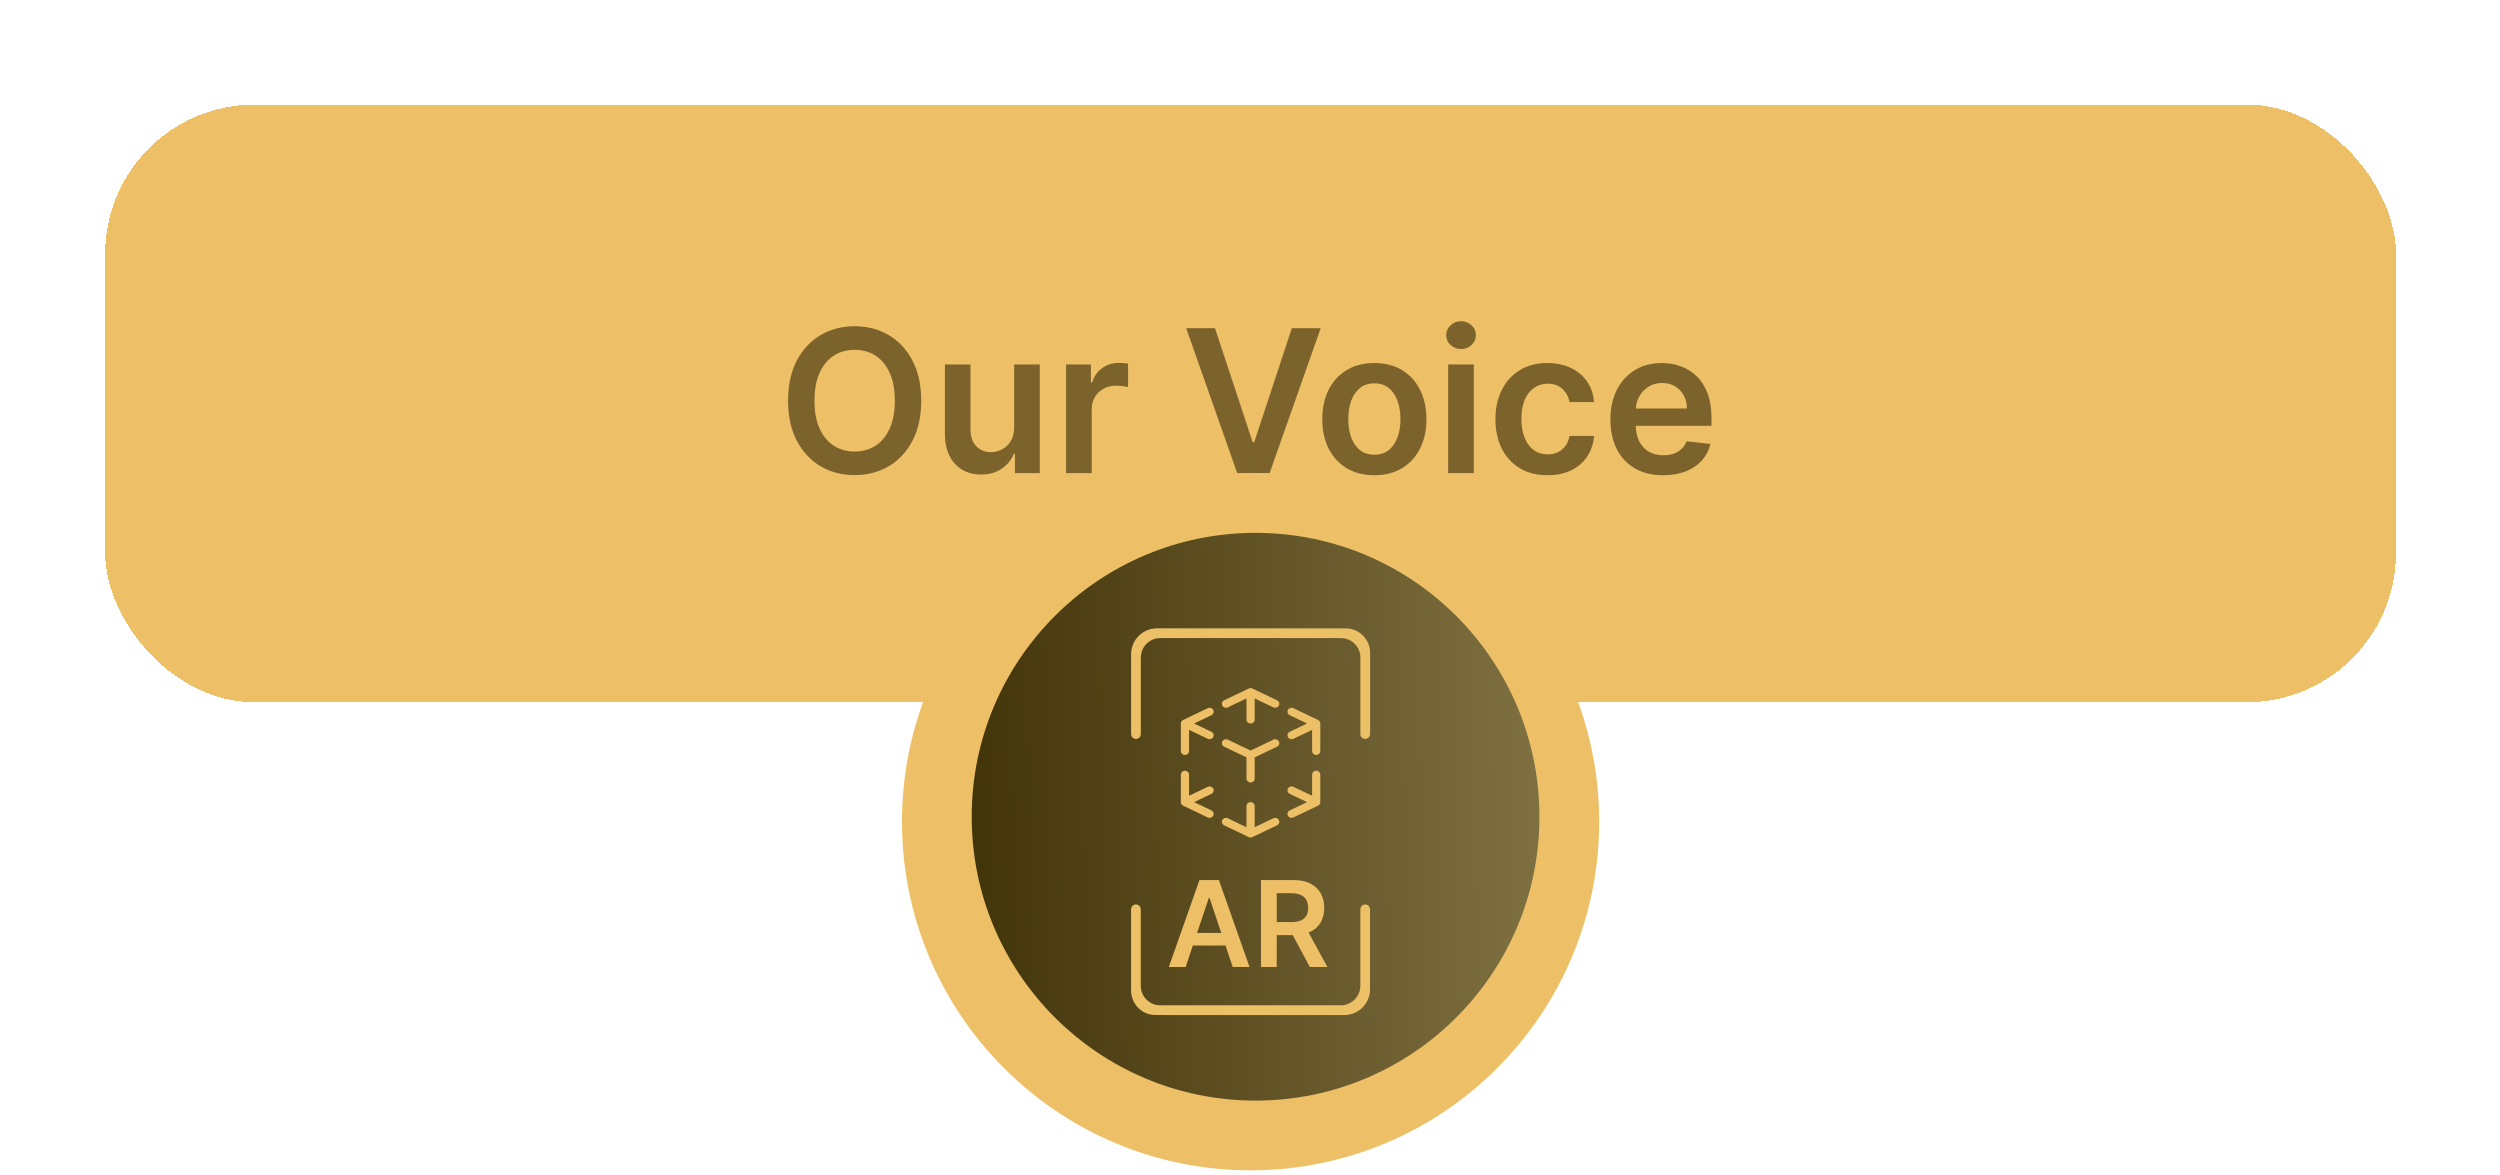 <svg width="251" height="118" viewBox="0 0 251 118" fill="none" xmlns="http://www.w3.org/2000/svg">
<g filter="url(#filter0_d_758_270)">
<rect x="10.559" y="6.5" width="230" height="60" rx="15" fill="#EDC068" shape-rendering="crispEdges"/>
<path d="M92.491 36.227C92.491 37.794 92.197 39.137 91.61 40.254C91.028 41.367 90.232 42.219 89.224 42.811C88.22 43.403 87.081 43.699 85.807 43.699C84.534 43.699 83.393 43.403 82.384 42.811C81.38 42.215 80.585 41.36 79.998 40.247C79.415 39.13 79.124 37.79 79.124 36.227C79.124 34.66 79.415 33.32 79.998 32.207C80.585 31.09 81.38 30.235 82.384 29.643C83.393 29.052 84.534 28.756 85.807 28.756C87.081 28.756 88.22 29.052 89.224 29.643C90.232 30.235 91.028 31.09 91.61 32.207C92.197 33.32 92.491 34.66 92.491 36.227ZM89.841 36.227C89.841 35.124 89.669 34.194 89.323 33.436C88.982 32.674 88.509 32.099 87.903 31.71C87.296 31.317 86.598 31.121 85.807 31.121C85.017 31.121 84.318 31.317 83.712 31.71C83.106 32.099 82.63 32.674 82.285 33.436C81.944 34.194 81.773 35.124 81.773 36.227C81.773 37.331 81.944 38.263 82.285 39.026C82.63 39.783 83.106 40.358 83.712 40.751C84.318 41.14 85.017 41.334 85.807 41.334C86.598 41.334 87.296 41.14 87.903 40.751C88.509 40.358 88.982 39.783 89.323 39.026C89.669 38.263 89.841 37.331 89.841 36.227ZM101.821 38.912V32.591H104.392V43.5H101.899V41.561H101.786C101.54 42.172 101.135 42.671 100.571 43.06C100.013 43.448 99.324 43.642 98.504 43.642C97.79 43.642 97.157 43.483 96.608 43.166C96.064 42.844 95.638 42.378 95.33 41.767C95.022 41.151 94.868 40.408 94.868 39.537V32.591H97.439V39.139C97.439 39.831 97.629 40.38 98.007 40.787C98.386 41.194 98.883 41.398 99.499 41.398C99.878 41.398 100.245 41.305 100.6 41.121C100.955 40.936 101.246 40.661 101.473 40.297C101.705 39.928 101.821 39.466 101.821 38.912ZM107.036 43.5V32.591H109.529V34.409H109.643C109.842 33.779 110.182 33.294 110.665 32.953C111.153 32.608 111.709 32.435 112.334 32.435C112.476 32.435 112.635 32.442 112.81 32.456C112.99 32.465 113.139 32.482 113.258 32.506V34.871C113.149 34.833 112.976 34.8 112.739 34.771C112.507 34.738 112.282 34.722 112.065 34.722C111.596 34.722 111.174 34.823 110.8 35.027C110.431 35.226 110.14 35.503 109.927 35.858C109.714 36.213 109.607 36.623 109.607 37.087V43.5H107.036ZM121.986 28.954L125.772 40.403H125.921L129.699 28.954H132.597L127.469 43.5H124.217L119.096 28.954H121.986ZM137.986 43.713C136.921 43.713 135.997 43.479 135.216 43.01C134.435 42.541 133.829 41.885 133.398 41.043C132.972 40.2 132.759 39.215 132.759 38.088C132.759 36.961 132.972 35.974 133.398 35.126C133.829 34.279 134.435 33.621 135.216 33.152C135.997 32.683 136.921 32.449 137.986 32.449C139.051 32.449 139.975 32.683 140.756 33.152C141.537 33.621 142.141 34.279 142.567 35.126C142.998 35.974 143.213 36.961 143.213 38.088C143.213 39.215 142.998 40.2 142.567 41.043C142.141 41.885 141.537 42.541 140.756 43.01C139.975 43.479 139.051 43.713 137.986 43.713ZM138 41.653C138.578 41.653 139.061 41.495 139.449 41.178C139.837 40.856 140.126 40.425 140.316 39.885C140.51 39.345 140.607 38.744 140.607 38.081C140.607 37.413 140.51 36.81 140.316 36.27C140.126 35.725 139.837 35.292 139.449 34.97C139.061 34.648 138.578 34.487 138 34.487C137.408 34.487 136.916 34.648 136.523 34.97C136.135 35.292 135.844 35.725 135.649 36.27C135.46 36.81 135.365 37.413 135.365 38.081C135.365 38.744 135.46 39.345 135.649 39.885C135.844 40.425 136.135 40.856 136.523 41.178C136.916 41.495 137.408 41.653 138 41.653ZM145.395 43.5V32.591H147.967V43.5H145.395ZM146.688 31.043C146.281 31.043 145.931 30.908 145.637 30.638C145.343 30.363 145.197 30.034 145.197 29.651C145.197 29.262 145.343 28.933 145.637 28.663C145.931 28.389 146.281 28.251 146.688 28.251C147.1 28.251 147.45 28.389 147.739 28.663C148.033 28.933 148.18 29.262 148.18 29.651C148.18 30.034 148.033 30.363 147.739 30.638C147.45 30.908 147.1 31.043 146.688 31.043ZM155.369 43.713C154.28 43.713 153.345 43.474 152.563 42.996C151.787 42.517 151.188 41.857 150.767 41.014C150.35 40.167 150.142 39.191 150.142 38.088C150.142 36.98 150.355 36.002 150.781 35.155C151.207 34.303 151.808 33.64 152.585 33.166C153.366 32.688 154.289 32.449 155.355 32.449C156.24 32.449 157.024 32.612 157.706 32.939C158.392 33.261 158.939 33.718 159.346 34.31C159.753 34.897 159.985 35.583 160.042 36.369H157.585C157.485 35.844 157.249 35.406 156.875 35.055C156.505 34.7 156.01 34.523 155.39 34.523C154.865 34.523 154.403 34.665 154.005 34.949C153.607 35.228 153.297 35.631 153.075 36.156C152.857 36.682 152.748 37.312 152.748 38.045C152.748 38.789 152.857 39.428 153.075 39.963C153.293 40.493 153.598 40.903 153.991 41.192C154.389 41.476 154.855 41.618 155.39 41.618C155.769 41.618 156.107 41.547 156.406 41.405C156.709 41.258 156.962 41.047 157.166 40.773C157.369 40.498 157.509 40.164 157.585 39.771H160.042C159.981 40.543 159.753 41.227 159.36 41.824C158.967 42.416 158.432 42.88 157.755 43.216C157.078 43.547 156.283 43.713 155.369 43.713ZM166.983 43.713C165.889 43.713 164.944 43.486 164.149 43.031C163.358 42.572 162.75 41.923 162.324 41.085C161.898 40.242 161.685 39.251 161.685 38.109C161.685 36.987 161.898 36.002 162.324 35.155C162.755 34.303 163.356 33.64 164.128 33.166C164.9 32.688 165.806 32.449 166.848 32.449C167.52 32.449 168.155 32.558 168.751 32.776C169.353 32.989 169.883 33.32 170.342 33.77C170.806 34.22 171.171 34.793 171.436 35.489C171.701 36.18 171.834 37.004 171.834 37.96V38.749H162.892V37.016H169.369C169.364 36.523 169.258 36.085 169.05 35.702C168.841 35.313 168.55 35.008 168.176 34.785C167.807 34.563 167.376 34.452 166.883 34.452C166.358 34.452 165.896 34.58 165.498 34.835C165.101 35.086 164.791 35.418 164.568 35.83C164.35 36.237 164.239 36.684 164.234 37.172V38.685C164.234 39.319 164.35 39.864 164.582 40.318C164.814 40.768 165.139 41.114 165.555 41.355C165.972 41.592 166.46 41.71 167.018 41.71C167.392 41.71 167.731 41.658 168.034 41.554C168.337 41.445 168.6 41.286 168.822 41.078C169.045 40.87 169.213 40.612 169.327 40.304L171.727 40.574C171.576 41.208 171.287 41.762 170.861 42.236C170.439 42.705 169.9 43.069 169.241 43.33C168.583 43.585 167.83 43.713 166.983 43.713Z" fill="#7C622B"/>
</g>
<circle cx="125.559" cy="82.5" r="35" fill="#EDC068"/>
<circle cx="126.059" cy="82" r="28.5" fill="url(#paint0_linear_758_270)"/>
<path d="M134.308 63.086H116.15C114.721 63.086 113.563 64.25 113.563 65.687V73.697C113.563 73.965 113.78 74.188 114.052 74.188C114.318 74.188 114.54 73.969 114.54 73.697V66.019C114.54 64.941 115.413 64.064 116.484 64.064H134.638C135.709 64.064 136.582 64.941 136.582 66.019V73.697C136.582 73.965 136.799 74.188 137.07 74.188C137.337 74.188 137.559 73.969 137.559 73.697V65.55C137.559 64.191 136.465 63.091 135.113 63.091H134.312L134.308 63.086Z" fill="#ECC067"/>
<path d="M116.81 101.913H134.968C136.397 101.913 137.554 100.749 137.554 99.313V91.298C137.554 91.03 137.337 90.807 137.066 90.807C136.799 90.807 136.578 91.026 136.578 91.298V98.976C136.578 100.054 135.705 100.931 134.633 100.931H116.48C115.408 100.931 114.535 100.054 114.535 98.976V91.298C114.535 91.03 114.318 90.807 114.047 90.807C113.78 90.807 113.559 91.026 113.559 91.298V99.449C113.559 100.808 114.653 101.909 116.005 101.909H116.805L116.81 101.913Z" fill="#ECC067"/>
<path d="M119.04 97.086H117.353L120.425 88.359H122.377L125.454 97.086H123.766L121.435 90.149H121.367L119.04 97.086ZM119.096 93.665H123.698V94.934H119.096V93.665ZM126.603 97.086V88.359H129.876C130.546 88.359 131.109 88.476 131.563 88.709C132.021 88.942 132.366 89.268 132.599 89.689C132.835 90.106 132.953 90.594 132.953 91.15C132.953 91.71 132.833 92.196 132.595 92.608C132.359 93.017 132.011 93.334 131.551 93.558C131.09 93.78 130.525 93.89 129.855 93.89H127.524V92.578H129.642C130.034 92.578 130.355 92.524 130.605 92.416C130.855 92.305 131.039 92.145 131.159 91.934C131.281 91.721 131.342 91.46 131.342 91.15C131.342 90.841 131.281 90.576 131.159 90.358C131.036 90.136 130.85 89.969 130.6 89.855C130.35 89.738 130.028 89.68 129.633 89.68H128.184V97.086H126.603ZM131.112 93.132L133.272 97.086H131.508L129.386 93.132H131.112Z" fill="#EDC068"/>
<path d="M132.327 72.284C132.406 72.321 132.473 72.382 132.515 72.463C132.517 72.466 132.519 72.47 132.521 72.474C132.525 72.483 132.529 72.491 132.532 72.5C132.551 72.548 132.56 72.598 132.559 72.647V75.402C132.559 75.62 132.374 75.797 132.147 75.797C131.92 75.797 131.735 75.62 131.735 75.402V73.278L129.861 74.176C129.657 74.274 129.41 74.195 129.308 74C129.206 73.805 129.289 73.568 129.492 73.47L131.226 72.639L129.492 71.808C129.289 71.71 129.206 71.473 129.308 71.278C129.41 71.083 129.657 71.004 129.861 71.102L132.327 72.284ZM132.559 80.526C132.56 80.584 132.548 80.643 132.521 80.699C132.501 80.741 132.473 80.779 132.439 80.812C132.404 80.845 132.367 80.87 132.327 80.889L129.861 82.071C129.657 82.169 129.41 82.09 129.308 81.895C129.206 81.7 129.289 81.463 129.492 81.365L131.226 80.534L129.492 79.703C129.289 79.605 129.206 79.368 129.308 79.173C129.41 78.978 129.657 78.899 129.861 78.997L131.735 79.895V77.771C131.735 77.553 131.92 77.376 132.147 77.376C132.374 77.376 132.559 77.553 132.559 77.771L132.559 80.526ZM119.891 80.534L121.625 81.365C121.829 81.463 121.911 81.7 121.81 81.895C121.708 82.09 121.46 82.169 121.257 82.071L118.79 80.889C118.712 80.852 118.645 80.791 118.602 80.71C118.6 80.707 118.599 80.703 118.597 80.699C118.593 80.69 118.589 80.682 118.585 80.673C118.566 80.625 118.558 80.575 118.559 80.526V77.771C118.559 77.553 118.743 77.376 118.971 77.376C119.198 77.376 119.382 77.553 119.382 77.771V79.895L121.257 78.997C121.46 78.899 121.708 78.978 121.81 79.173C121.911 79.368 121.829 79.605 121.625 79.703L119.891 80.534ZM119.382 73.278V75.402C119.382 75.62 119.198 75.797 118.971 75.797C118.743 75.797 118.559 75.62 118.559 75.402V72.647C118.558 72.589 118.57 72.53 118.597 72.474C118.617 72.432 118.645 72.394 118.679 72.361C118.713 72.328 118.75 72.303 118.79 72.284L121.257 71.102C121.46 71.004 121.708 71.083 121.81 71.278C121.911 71.473 121.829 71.71 121.625 71.808L119.891 72.639L121.625 73.47C121.829 73.568 121.911 73.805 121.81 74C121.708 74.195 121.46 74.274 121.257 74.176L119.382 73.278ZM125.367 69.132C125.424 69.103 125.49 69.086 125.559 69.086C125.628 69.086 125.693 69.103 125.75 69.132L128.213 70.312C128.417 70.41 128.499 70.647 128.398 70.842C128.296 71.037 128.049 71.116 127.845 71.018L125.971 70.12V72.244C125.971 72.462 125.786 72.639 125.559 72.639C125.331 72.639 125.147 72.462 125.147 72.244V70.12L123.272 71.018C123.069 71.116 122.822 71.037 122.72 70.842C122.618 70.647 122.701 70.41 122.904 70.312L125.367 69.132ZM125.75 84.041C125.693 84.07 125.628 84.086 125.559 84.086C125.49 84.086 125.424 84.07 125.367 84.041L122.904 82.861C122.701 82.763 122.618 82.526 122.72 82.331C122.822 82.136 123.069 82.057 123.272 82.154L125.147 83.053V80.929C125.147 80.71 125.331 80.534 125.559 80.534C125.786 80.534 125.97 80.71 125.97 80.929V83.053L127.845 82.154C128.049 82.057 128.296 82.136 128.398 82.331C128.499 82.526 128.417 82.763 128.213 82.861L125.75 84.041ZM125.97 76.041V78.165C125.97 78.383 125.786 78.56 125.559 78.56C125.331 78.56 125.147 78.383 125.147 78.165V76.041L122.904 74.966C122.701 74.868 122.618 74.631 122.72 74.436C122.822 74.241 123.069 74.162 123.272 74.26L125.559 75.356L127.845 74.26C128.049 74.162 128.296 74.241 128.398 74.436C128.499 74.631 128.417 74.868 128.213 74.966L125.97 76.041Z" fill="#EDC068"/>
<defs>
<filter id="filter0_d_758_270" x="0.559" y="0.5" width="250" height="80" filterUnits="userSpaceOnUse" color-interpolation-filters="sRGB">
<feFlood flood-opacity="0" result="BackgroundImageFix"/>
<feColorMatrix in="SourceAlpha" type="matrix" values="0 0 0 0 0 0 0 0 0 0 0 0 0 0 0 0 0 0 127 0" result="hardAlpha"/>
<feOffset dy="4"/>
<feGaussianBlur stdDeviation="5"/>
<feComposite in2="hardAlpha" operator="out"/>
<feColorMatrix type="matrix" values="0 0 0 0 0 0 0 0 0 0 0 0 0 0 0 0 0 0 0.15 0"/>
<feBlend mode="normal" in2="BackgroundImageFix" result="effect1_dropShadow_758_270"/>
<feBlend mode="normal" in="SourceGraphic" in2="effect1_dropShadow_758_270" result="shape"/>
</filter>
<linearGradient id="paint0_linear_758_270" x1="94.27" y1="82" x2="158.943" y2="80.904" gradientUnits="userSpaceOnUse">
<stop stop-color="#3F3106"/>
<stop offset="1" stop-color="#847546"/>
</linearGradient>
</defs>
</svg>
